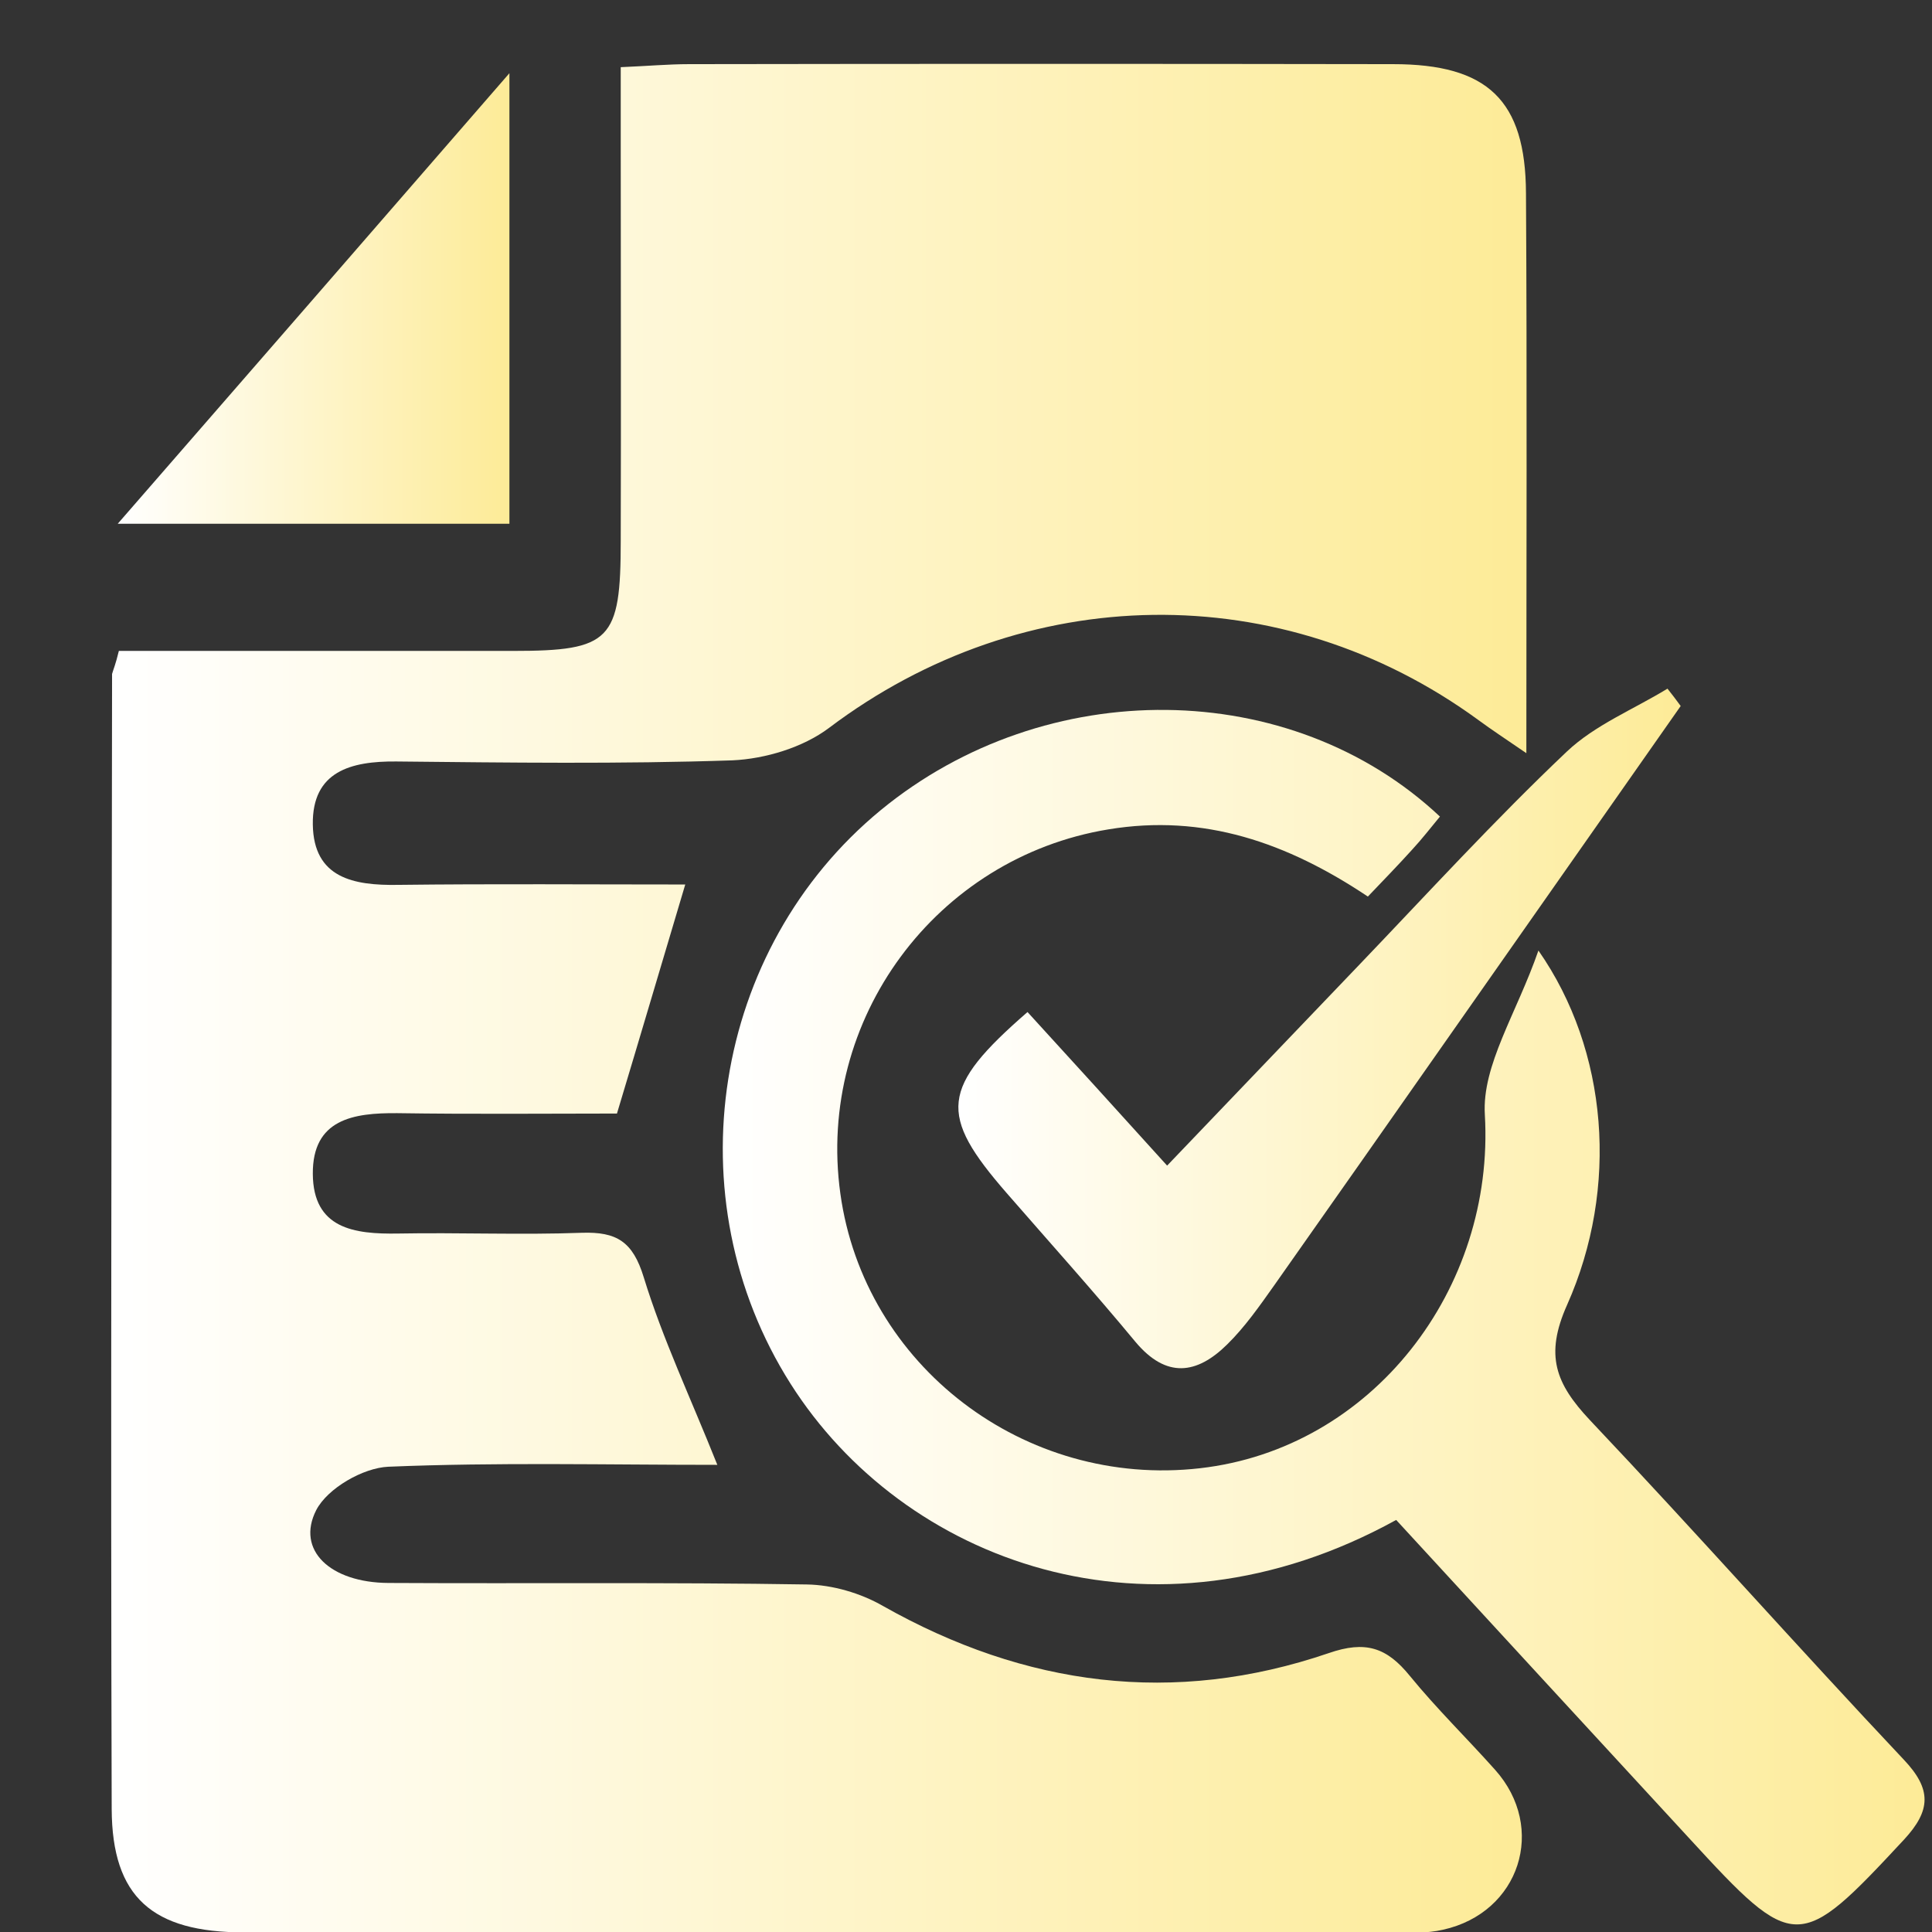 <?xml version="1.0" encoding="utf-8"?>
<!-- Generator: Adobe Illustrator 24.2.0, SVG Export Plug-In . SVG Version: 6.00 Build 0)  -->
<svg version="1.1" id="Capa_1" xmlns="http://www.w3.org/2000/svg" xmlns:xlink="http://www.w3.org/1999/xlink" x="0px" y="0px"
	 viewBox="0 0 512 512" style="enable-background:new 0 0 512 512;" xml:space="preserve">
<rect x="0" y="0" width="512" height="512" fill="#333333" stroke="none"/>
<style type="text/css">
	.st0{fill:url(#SVGID_1_);}
	.st1{fill:url(#SVGID_2_);}
	.st2{fill:url(#SVGID_3_);}
	.st3{fill:url(#SVGID_4_);}
</style>
<g>
	<linearGradient id="SVGID_1_" gradientUnits="userSpaceOnUse" x1="29.805" y1="264.5" x2="404.674" y2="264.5">
		<stop  offset="0" style="stop-color:#FFFFFF"/>
		<stop  offset="1" style="stop-color:#FDEB97"/>
	</linearGradient>
	<path class="st0" d="M31.5,172.5c35.2,0,69.9,0,104.5,0c25.8,0,28.5-2.8,28.5-29.2c0.1-35.3,0-70.6,0-105.9c0-6.1,0-12.1,0-19.6
		c7.2-0.3,12.6-0.8,18.1-0.8c62.2-0.1,124.4-0.1,186.6,0c25,0,35.1,9.5,35.2,34.2c0.3,48.6,0.1,97.2,0.1,148.4
		c-5.7-3.9-9.2-6.2-12.6-8.7c-52.2-38.2-120.5-37-172.2,2c-6.9,5.2-16.9,8.2-25.6,8.6c-29.7,1-59.4,0.6-89.1,0.3
		c-12-0.1-22.3,2.6-22.1,16.7c0.2,14.2,10.8,16.2,22.6,16c25.2-0.3,50.3-0.1,76.1-0.1c-6,20.1-11.6,39.1-18.1,60.7
		c-18.3,0-38.3,0.2-58.2-0.1c-11.7-0.1-22.5,1.6-22.4,16.1c0.1,14.5,10.9,16,22.6,15.8c16.2-0.3,32.5,0.4,48.7-0.2
		c9.2-0.3,13.5,2.3,16.4,11.8c5,16.3,12.4,31.9,19.5,49.7c-29.4,0-58.3-0.7-87.2,0.5c-6.7,0.3-16.1,5.7-19.1,11.5
		c-5.4,10.6,3.7,19.2,19.1,19.3c37,0.2,74-0.2,110.9,0.4c6.8,0.1,14.3,2.3,20.2,5.7c37.7,21.3,77.1,26.5,118.1,12.5
		c9.8-3.4,15.4-1.5,21.5,6c7.1,8.7,15.1,16.5,22.6,24.9c13.8,15.4,6.6,37.9-13.8,42.4c-4.3,1-8.9,0.8-13.4,0.8
		c-101.4,0-202.9,0-304.3-0.1c-24.3,0-35-9.3-35.1-32.7c-0.3-100.3,0-200.6,0.1-300.8C30.1,177.2,30.6,176.2,31.5,172.5z"/>
	<linearGradient id="SVGID_2_" gradientUnits="userSpaceOnUse" x1="191.554" y1="349.135" x2="509.905" y2="349.135">
		<stop  offset="0" style="stop-color:#FFFFFF"/>
		<stop  offset="1" style="stop-color:#FDEB97"/>
	</linearGradient>
	<path class="st1" d="M370,402.8c-65.1,35.9-130.7,10.9-160.5-36.1c-31.2-49.2-20.8-115.2,23.9-152c43.8-36,108.7-35.4,148.2,1.7
		c-2.4,2.9-4.8,6-7.4,8.8c-3.7,4.1-7.6,8.1-11.7,12.4c-21.4-14.3-43.5-22-68.8-17.8c-45.6,7.5-77.4,50.3-71,96.5
		c6.3,45.6,48.8,78.1,95.3,72.8c45.7-5.2,78.2-47.5,75.5-93.7c-0.8-13.1,8.4-26.8,14.2-43.5c18.5,26.5,21.4,62.9,7.6,93.9
		c-6,13.4-3,20.9,6,30.5c28.1,29.7,55.2,60.3,83.2,90c7.5,7.9,7.2,13.5,0.1,21.2c-27.9,30-29,30.1-57-0.4
		C421.9,459.2,396.1,431.2,370,402.8z"/>
	<linearGradient id="SVGID_3_" gradientUnits="userSpaceOnUse" x1="254.008" y1="272.539" x2="445.485" y2="272.539">
		<stop  offset="0" style="stop-color:#FFFFFF"/>
		<stop  offset="1" style="stop-color:#FDEB97"/>
	</linearGradient>
	<path class="st2" d="M272.3,268.2c11.8,12.9,23.7,26,37,40.7c18.5-19.3,34.6-36.2,50.8-53.1c18.2-19,36-38.5,55.1-56.6
		c7.5-7.1,17.7-11.2,26.7-16.7c1.2,1.5,2.4,3.1,3.5,4.6c-5,7.1-10,14.3-15,21.4c-30.9,44-61.7,88.1-92.7,132.1
		c-3.9,5.5-7.8,11.1-12.5,15.7c-8,7.9-16.1,9.1-24.3-0.7c-11.1-13.4-22.7-26.3-34.1-39.4C248.6,295.3,249.2,288.3,272.3,268.2z"/>
	<linearGradient id="SVGID_4_" gradientUnits="userSpaceOnUse" x1="31.235" y1="79.156" x2="135.047" y2="79.156">
		<stop  offset="0" style="stop-color:#FFFFFF"/>
		<stop  offset="1" style="stop-color:#FDEB97"/>
	</linearGradient>
	<path class="st3" d="M135,19.4c0,42.4,0,80.3,0,119.4c-34,0-67.2,0-103.8,0C66.2,98.6,99.5,60.3,135,19.4z"/>
</g>
</svg>

